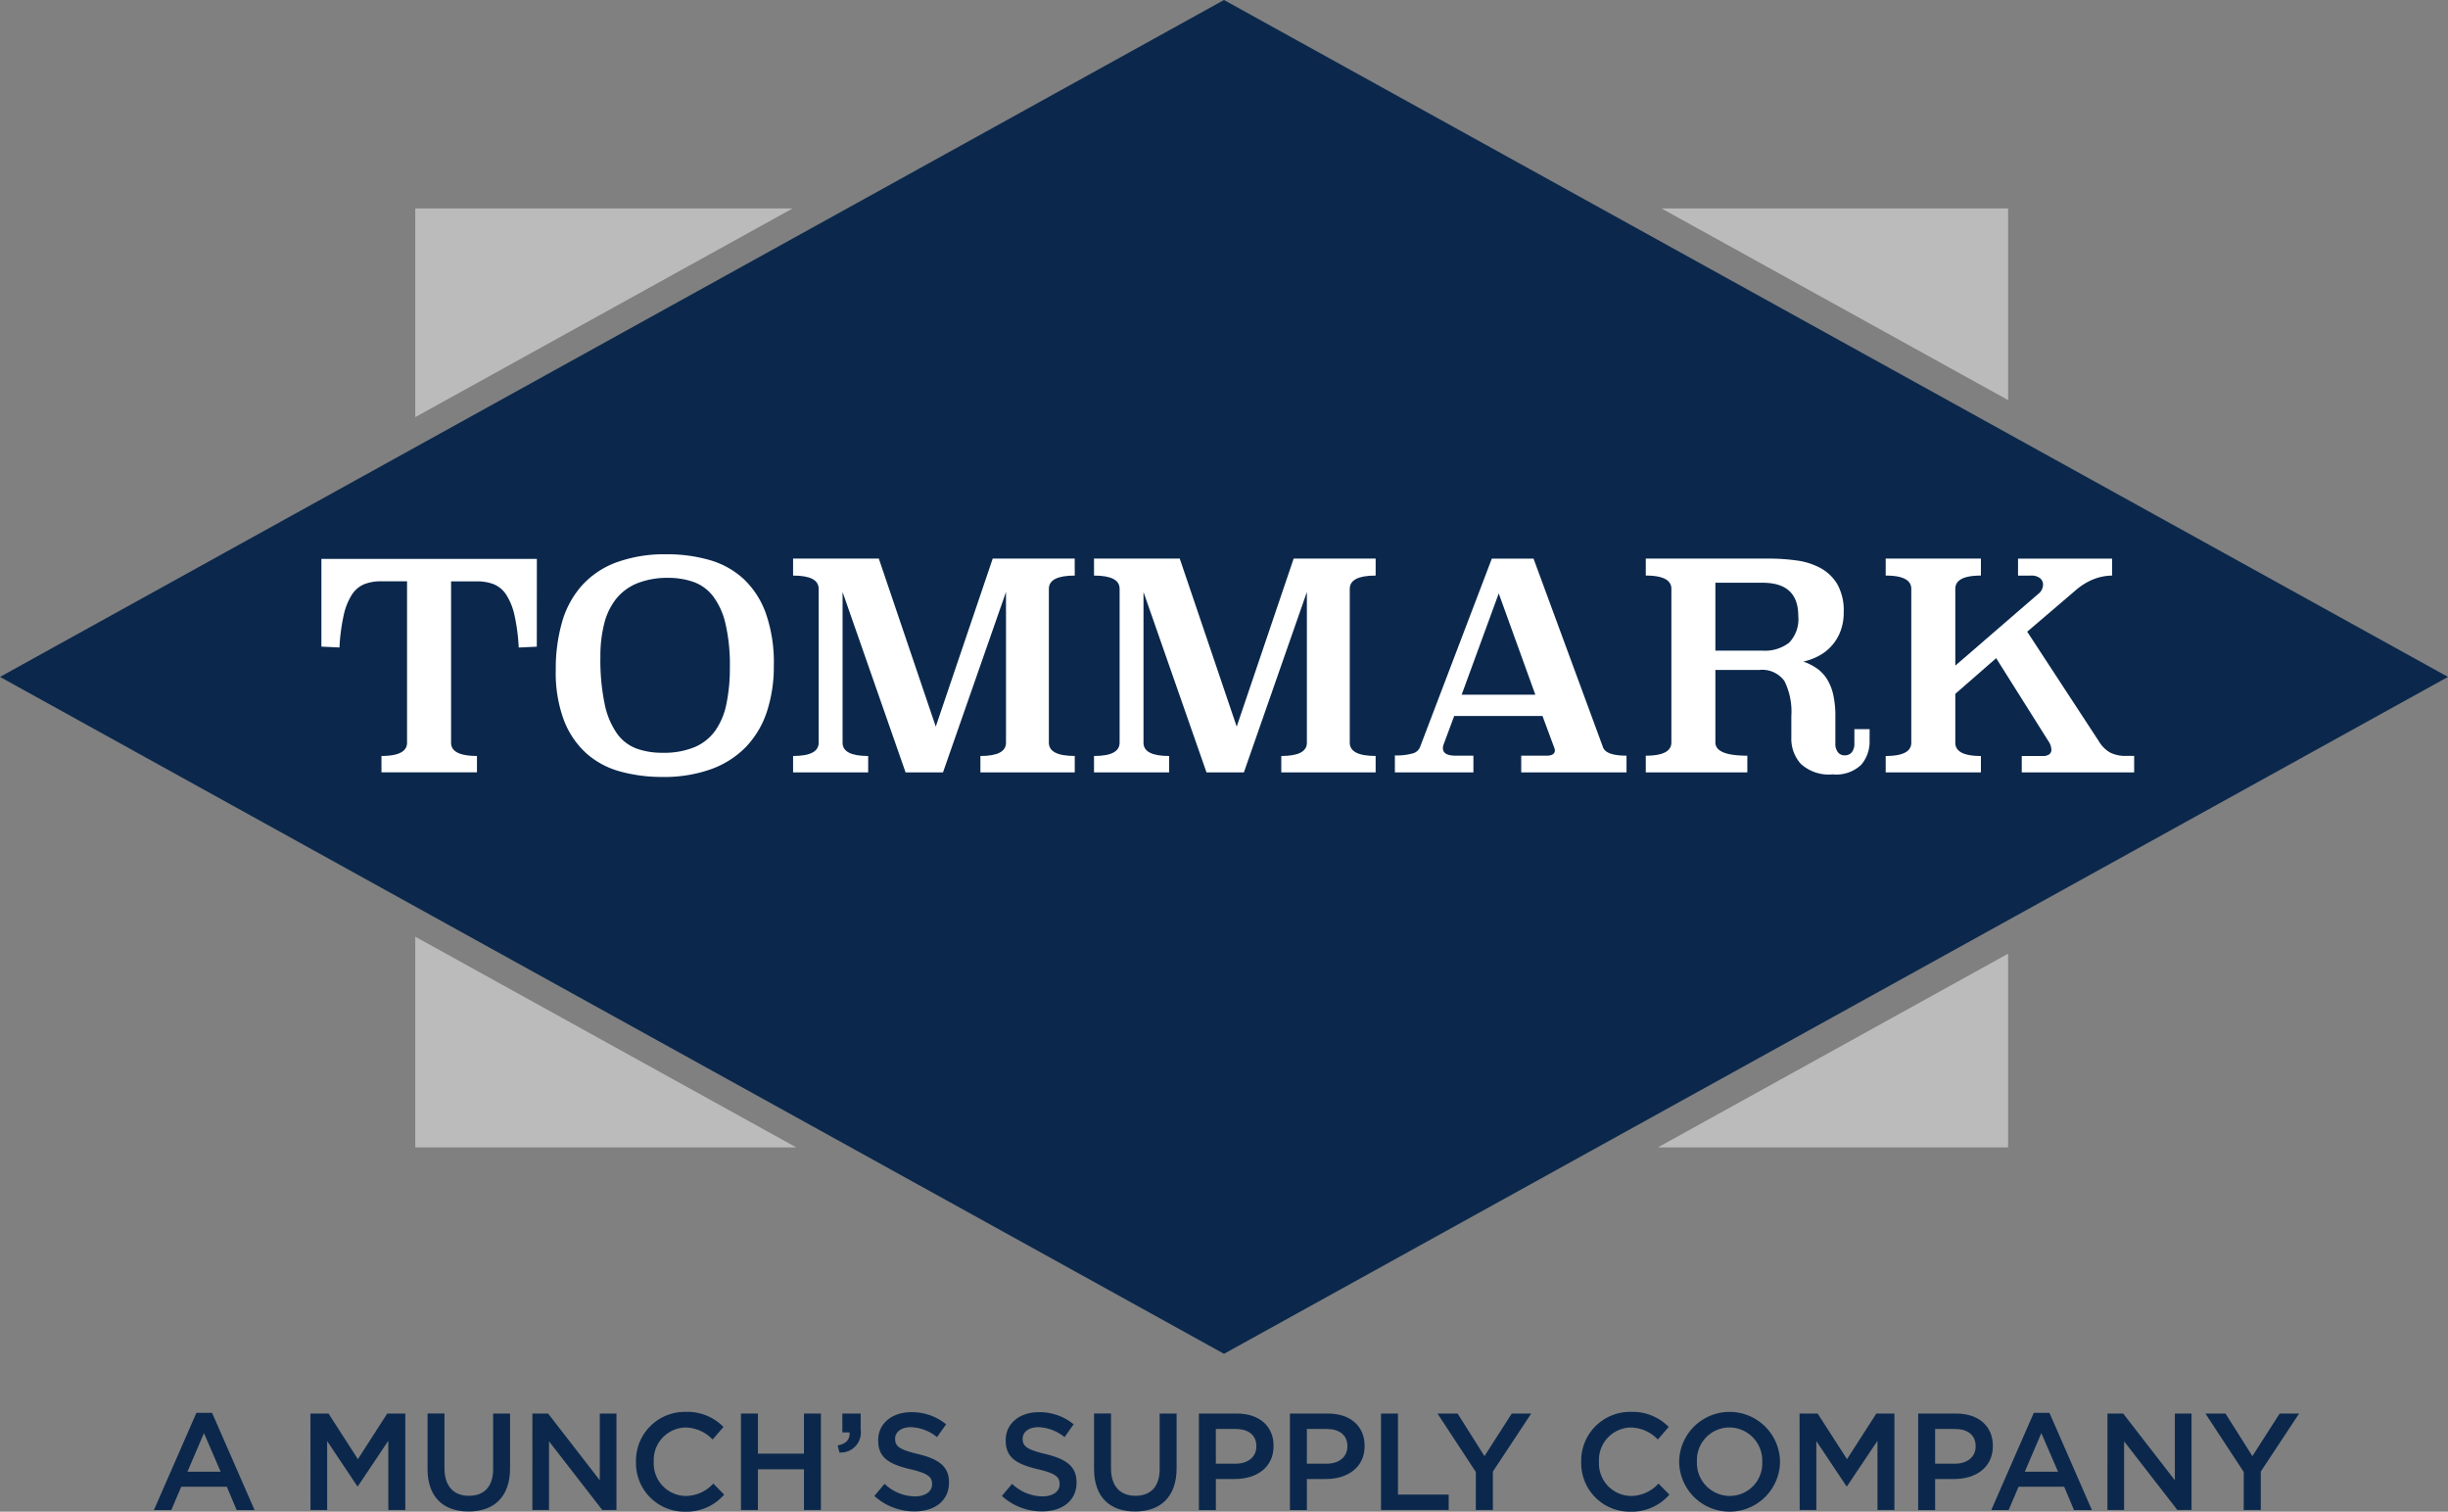 <svg xmlns="http://www.w3.org/2000/svg" width="243.731" height="150.495" viewBox="0 0 243.731 150.495">
  <rect x="0" y="0" width="243.731" height="150.495" fill="#808080" stroke="none"/>
  <g id="Tommark" transform="translate(0)">
    <g id="Group_414" data-name="Group 414" transform="translate(0 0)">
      <path id="Path_652" data-name="Path 652" d="M155.583,17.25,33.718,84.64l121.866,67.389L277.449,84.64h0Z" transform="translate(-33.718 -17.25)" fill="#0b284c"/>
      <path id="Path_653" data-name="Path 653" d="M317.7,48.543H283.189L317.7,67.625Z" transform="translate(-117.765 -27.793)" fill="#bcbbbb"/>
      <path id="Path_654" data-name="Path 654" d="M96.069,178.86h37.937L96.069,157.881Z" transform="translate(-54.724 -64.629)" fill="#bcbbbb"/>
      <path id="Path_655" data-name="Path 655" d="M317.512,160.437l-34.872,19.284h34.872Z" transform="translate(-117.58 -65.49)" fill="#bcbbbb"/>
      <path id="Path_656" data-name="Path 656" d="M96.069,48.543V69.32l37.573-20.777Z" transform="translate(-54.724 -27.793)" fill="#bcbbbb"/>
      <g id="Group_412" data-name="Group 412" transform="translate(31.993 55.182)">
        <path id="Path_657" data-name="Path 657" d="M103.419,109.9l-1.8.086a19.165,19.165,0,0,0-.417-3.193,6.313,6.313,0,0,0-.806-2.033,2.744,2.744,0,0,0-1.222-1.06,4.386,4.386,0,0,0-1.7-.3H94.884V119.46q0,1.32,2.577,1.32v1.632H87.952V120.78q2.549,0,2.549-1.32V103.394H87.895a4.348,4.348,0,0,0-1.69.3,2.737,2.737,0,0,0-1.217,1.06,6.345,6.345,0,0,0-.8,2.033,19.25,19.25,0,0,0-.416,3.193l-1.8-.086V101.16h21.453Z" transform="translate(-81.966 -100.702)" fill="#fff"/>
        <path id="Path_658" data-name="Path 658" d="M128.225,100.469a15.145,15.145,0,0,1,4.253.572,8.4,8.4,0,0,1,3.38,1.873,8.751,8.751,0,0,1,2.219,3.418,14.777,14.777,0,0,1,.8,5.206,14.38,14.38,0,0,1-.687,4.591,9.27,9.27,0,0,1-2.062,3.49,9.144,9.144,0,0,1-3.466,2.231,13.808,13.808,0,0,1-4.869.786,15.621,15.621,0,0,1-4.21-.543,8.373,8.373,0,0,1-3.365-1.8,8.589,8.589,0,0,1-2.235-3.29,13.473,13.473,0,0,1-.816-5.005,16.87,16.87,0,0,1,.63-4.792,9.3,9.3,0,0,1,1.977-3.633,8.691,8.691,0,0,1,3.436-2.3A14.029,14.029,0,0,1,128.225,100.469Zm.143,2.348a8.029,8.029,0,0,0-3.065.53,5.213,5.213,0,0,0-2.105,1.532,6.464,6.464,0,0,0-1.2,2.463,13.04,13.04,0,0,0-.387,3.323,21.464,21.464,0,0,0,.43,4.74,7.809,7.809,0,0,0,1.231,2.922,4.19,4.19,0,0,0,1.948,1.489,7.514,7.514,0,0,0,2.577.415,8,8,0,0,0,3.18-.558,4.863,4.863,0,0,0,2.062-1.633,7.059,7.059,0,0,0,1.117-2.664,17.369,17.369,0,0,0,.344-3.652,17.959,17.959,0,0,0-.444-4.382,7.2,7.2,0,0,0-1.246-2.721,4.286,4.286,0,0,0-1.933-1.4A7.465,7.465,0,0,0,128.368,102.817Z" transform="translate(-93.826 -100.469)" fill="#fff"/>
        <path id="Path_659" data-name="Path 659" d="M180.844,102.806q-2.578,0-2.578,1.32v15.319q0,1.32,2.578,1.32V122.4H171.45v-1.632q2.548,0,2.549-1.318V104.439L167.726,122.4H164l-6.273-17.958v15.009q0,1.317,2.55,1.318V122.4H152.8v-1.632q2.548,0,2.548-1.32V104.126q0-1.32-2.548-1.32v-1.69h8.535l5.671,16.727,5.67-16.727h8.163Z" transform="translate(-105.831 -100.687)" fill="#fff"/>
        <path id="Path_660" data-name="Path 660" d="M226.024,102.806q-2.578,0-2.578,1.32v15.319q0,1.32,2.578,1.32V122.4H216.63v-1.632q2.548,0,2.548-1.318V104.439L212.906,122.4h-3.723l-6.273-17.958v15.009q0,1.317,2.55,1.318V122.4h-7.476v-1.632q2.549,0,2.549-1.32V104.126q0-1.32-2.549-1.32v-1.69h8.535l5.671,16.727,5.671-16.727h8.163Z" transform="translate(-121.053 -100.687)" fill="#fff"/>
        <path id="Path_661" data-name="Path 661" d="M263.873,119.876q.286.859,2.349.859V122.4H255.739v-1.661h2.52q.83,0,.831-.544a1.13,1.13,0,0,0-.086-.316l-1.146-3.093h-8.793L248,119.648a1.072,1.072,0,0,0-.057.343q0,.746,1.26.745h1.776V122.4h-7.819v-1.69a5.777,5.777,0,0,0,1.776-.2,1.063,1.063,0,0,0,.716-.6l7.16-18.79h4.153Zm-14.063-5.213h7.332L253.5,104.582Z" transform="translate(-136.274 -100.687)" fill="#fff"/>
        <path id="Path_662" data-name="Path 662" d="M303.112,119.246a3.524,3.524,0,0,1-.831,2.392,3.589,3.589,0,0,1-2.836.959,4.118,4.118,0,0,1-3.179-1.046,3.722,3.722,0,0,1-.945-2.592v-2.148a6.851,6.851,0,0,0-.688-3.508,2.732,2.732,0,0,0-2.52-1.1H287.76v7.217q0,1.318,3.18,1.318V122.4h-10.11v-1.661q2.549,0,2.549-1.318V104.124q0-1.317-2.549-1.318v-1.69h12.258a20.068,20.068,0,0,1,2.75.186,6.913,6.913,0,0,1,2.392.759,4.4,4.4,0,0,1,1.676,1.618,5.319,5.319,0,0,1,.63,2.764,5.174,5.174,0,0,1-.345,1.962,4.61,4.61,0,0,1-2.181,2.42,6.065,6.065,0,0,1-1.492.544,5.508,5.508,0,0,1,1.337.673,3.717,3.717,0,0,1,1.01,1.06,4.989,4.989,0,0,1,.627,1.561,9.694,9.694,0,0,1,.213,2.177v2.635a1.393,1.393,0,0,0,.262.931.847.847,0,0,0,.669.3.879.879,0,0,0,.7-.3,1.39,1.39,0,0,0,.263-.931V118.1h1.518ZM287.76,103.522v6.759h4.7a3.927,3.927,0,0,0,2.635-.788,3.37,3.37,0,0,0,.917-2.678q0-3.293-3.552-3.294Z" transform="translate(-148.963 -100.687)" fill="#fff"/>
        <path id="Path_663" data-name="Path 663" d="M339.394,102.806a5.243,5.243,0,0,0-1.934.4,6.346,6.346,0,0,0-1.619,1l-4.9,4.188,7.131,10.9a3.17,3.17,0,0,0,1.1,1.119,3.309,3.309,0,0,0,1.619.344h.8V122.4H330.4v-1.632h2.062a1.065,1.065,0,0,0,.688-.172.574.574,0,0,0,.2-.458,1.611,1.611,0,0,0-.286-.831l-5.213-8.277-4.067,3.551v4.87q0,1.317,2.549,1.318V122.4h-9.48v-1.632q2.548,0,2.548-1.32V104.126q0-1.32-2.548-1.32v-1.69h9.48v1.69q-2.549,0-2.549,1.318v7.648l8.249-7.132a1.171,1.171,0,0,0,.487-.916.827.827,0,0,0-.3-.658,1.4,1.4,0,0,0-.93-.258h-1.26v-1.69h9.366Z" transform="translate(-161.1 -100.687)" fill="#fff"/>
      </g>
      <g id="Group_413" data-name="Group 413" transform="translate(15.327 140.562)">
        <path id="Path_664" data-name="Path 664" d="M61.058,229.372h1.564l4.227,9.673H65.064l-.974-2.319H59.549l-.988,2.319H56.832Zm2.415,5.858-1.66-3.842-1.646,3.842Z" transform="translate(-56.832 -229.276)" fill="#0b284c"/>
        <path id="Path_665" data-name="Path 665" d="M80.331,229.476h1.8l2.922,4.541,2.922-4.541h1.8v9.6H88.083v-6.888l-3.032,4.528H85l-3.005-4.5v6.86h-1.66Z" transform="translate(-64.749 -229.311)" fill="#0b284c"/>
        <path id="Path_666" data-name="Path 666" d="M97.914,235v-5.528H99.6v5.46c0,1.784.92,2.731,2.429,2.731s2.414-.893,2.414-2.662v-5.528h1.688v5.446c0,2.868-1.619,4.309-4.13,4.309S97.914,237.79,97.914,235Z" transform="translate(-70.673 -229.311)" fill="#0b284c"/>
        <path id="Path_667" data-name="Path 667" d="M113.655,229.476h1.564l5.145,6.64v-6.64h1.66v9.6h-1.412l-5.3-6.833v6.833h-1.66Z" transform="translate(-75.976 -229.311)" fill="#0b284c"/>
        <path id="Path_668" data-name="Path 668" d="M129.21,234.221v-.028a4.86,4.86,0,0,1,4.953-4.967,5.006,5.006,0,0,1,3.759,1.5l-1.084,1.249a3.818,3.818,0,0,0-2.689-1.194,3.233,3.233,0,0,0-3.17,3.389v.027a3.236,3.236,0,0,0,3.17,3.4,3.75,3.75,0,0,0,2.757-1.235l1.084,1.1a4.957,4.957,0,0,1-3.9,1.7A4.83,4.83,0,0,1,129.21,234.221Z" transform="translate(-81.216 -229.227)" fill="#0b284c"/>
        <path id="Path_669" data-name="Path 669" d="M144.973,229.476h1.688v3.992h4.583v-3.992h1.688v9.6h-1.688v-4.048h-4.583v4.048h-1.688Z" transform="translate(-86.527 -229.311)" fill="#0b284c"/>
        <path id="Path_670" data-name="Path 670" d="M159.493,232.645c.837-.151,1.235-.576,1.18-1.29h-.713v-1.879h1.825v1.6a2,2,0,0,1-2.113,2.278Z" transform="translate(-91.419 -229.311)" fill="#0b284c"/>
        <path id="Path_671" data-name="Path 671" d="M165,237.611l1.015-1.208a4.446,4.446,0,0,0,3.032,1.249c1.043,0,1.7-.493,1.7-1.207v-.027c0-.686-.385-1.057-2.168-1.469-2.044-.493-3.2-1.1-3.2-2.867v-.027c0-1.647,1.373-2.785,3.28-2.785a5.324,5.324,0,0,1,3.485,1.207l-.906,1.276a4.359,4.359,0,0,0-2.607-.989c-.988,0-1.564.508-1.564,1.139v.027c0,.741.439,1.07,2.292,1.51,2.03.494,3.073,1.221,3.073,2.812v.028c0,1.8-1.414,2.867-3.43,2.867A5.919,5.919,0,0,1,165,237.611Z" transform="translate(-93.273 -229.241)" fill="#0b284c"/>
        <path id="Path_672" data-name="Path 672" d="M184.15,237.611l1.016-1.208a4.444,4.444,0,0,0,3.032,1.249c1.043,0,1.7-.493,1.7-1.207v-.027c0-.686-.385-1.057-2.168-1.469-2.044-.493-3.2-1.1-3.2-2.867v-.027c0-1.647,1.373-2.785,3.28-2.785a5.327,5.327,0,0,1,3.485,1.207l-.906,1.276a4.357,4.357,0,0,0-2.606-.989c-.988,0-1.565.508-1.565,1.139v.027c0,.741.44,1.07,2.292,1.51,2.03.494,3.073,1.221,3.073,2.812v.028c0,1.8-1.414,2.867-3.43,2.867A5.921,5.921,0,0,1,184.15,237.611Z" transform="translate(-99.726 -229.241)" fill="#0b284c"/>
        <path id="Path_673" data-name="Path 673" d="M197.989,235v-5.528h1.688v5.46c0,1.784.919,2.731,2.428,2.731s2.415-.893,2.415-2.662v-5.528h1.688v5.446c0,2.868-1.619,4.309-4.13,4.309S197.989,237.79,197.989,235Z" transform="translate(-104.388 -229.311)" fill="#0b284c"/>
        <path id="Path_674" data-name="Path 674" d="M213.731,229.476h3.787c2.25,0,3.649,1.275,3.649,3.21v.027c0,2.154-1.728,3.28-3.841,3.28h-1.907v3.087h-1.688Zm3.65,4.994c1.276,0,2.072-.713,2.072-1.715v-.028c0-1.125-.809-1.715-2.072-1.715h-1.962v3.457Z" transform="translate(-109.692 -229.311)" fill="#0b284c"/>
        <path id="Path_675" data-name="Path 675" d="M227.4,229.476h3.787c2.25,0,3.65,1.275,3.65,3.21v.027c0,2.154-1.729,3.28-3.842,3.28h-1.907v3.087H227.4Zm3.65,4.994c1.276,0,2.072-.713,2.072-1.715v-.028c0-1.125-.809-1.715-2.072-1.715h-1.962v3.457Z" transform="translate(-114.298 -229.311)" fill="#0b284c"/>
        <path id="Path_676" data-name="Path 676" d="M241.077,229.476h1.688v8.067h5.049v1.536h-6.736Z" transform="translate(-118.905 -229.311)" fill="#0b284c"/>
        <path id="Path_677" data-name="Path 677" d="M253.373,235.293l-3.815-5.817h2l2.675,4.239,2.717-4.239h1.935l-3.814,5.776v3.827h-1.7Z" transform="translate(-121.762 -229.311)" fill="#0b284c"/>
        <path id="Path_678" data-name="Path 678" d="M271.133,234.221v-.028a4.86,4.86,0,0,1,4.953-4.967,5,5,0,0,1,3.758,1.5l-1.083,1.249a3.818,3.818,0,0,0-2.689-1.194,3.233,3.233,0,0,0-3.17,3.389v.027a3.236,3.236,0,0,0,3.17,3.4,3.75,3.75,0,0,0,2.757-1.235l1.084,1.1a4.957,4.957,0,0,1-3.9,1.7A4.83,4.83,0,0,1,271.133,234.221Z" transform="translate(-129.03 -229.227)" fill="#0b284c"/>
        <path id="Path_679" data-name="Path 679" d="M285.84,234.221v-.028a5.022,5.022,0,0,1,10.043-.027v.027a5.022,5.022,0,0,1-10.043.028Zm8.273,0v-.028a3.29,3.29,0,0,0-3.264-3.416,3.245,3.245,0,0,0-3.239,3.389v.027a3.28,3.28,0,0,0,3.266,3.4A3.233,3.233,0,0,0,294.113,234.221Z" transform="translate(-133.985 -229.227)" fill="#0b284c"/>
        <path id="Path_680" data-name="Path 680" d="M303.92,229.476h1.8l2.922,4.541,2.922-4.541h1.8v9.6h-1.688v-6.888l-3.032,4.528h-.054l-3-4.5v6.86h-1.66Z" transform="translate(-140.076 -229.311)" fill="#0b284c"/>
        <path id="Path_681" data-name="Path 681" d="M321.729,229.476h3.787c2.25,0,3.649,1.275,3.649,3.21v.027c0,2.154-1.728,3.28-3.841,3.28h-1.907v3.087h-1.688Zm3.65,4.994c1.276,0,2.072-.713,2.072-1.715v-.028c0-1.125-.809-1.715-2.072-1.715h-1.962v3.457Z" transform="translate(-146.076 -229.311)" fill="#0b284c"/>
        <path id="Path_682" data-name="Path 682" d="M336.939,229.372H338.5l4.226,9.673h-1.784l-.974-2.319h-4.541l-.989,2.319h-1.728Zm2.415,5.858-1.66-3.842-1.647,3.842Z" transform="translate(-149.777 -229.276)" fill="#0b284c"/>
        <path id="Path_683" data-name="Path 683" d="M350.151,229.476h1.564l5.146,6.64v-6.64h1.659v9.6h-1.412l-5.3-6.833v6.833h-1.66Z" transform="translate(-155.652 -229.311)" fill="#0b284c"/>
        <path id="Path_684" data-name="Path 684" d="M368.673,235.293l-3.815-5.817h2l2.675,4.239,2.717-4.239h1.935l-3.814,5.776v3.827h-1.7Z" transform="translate(-160.606 -229.311)" fill="#0b284c"/>
      </g>
    </g>
  </g>
</svg>
